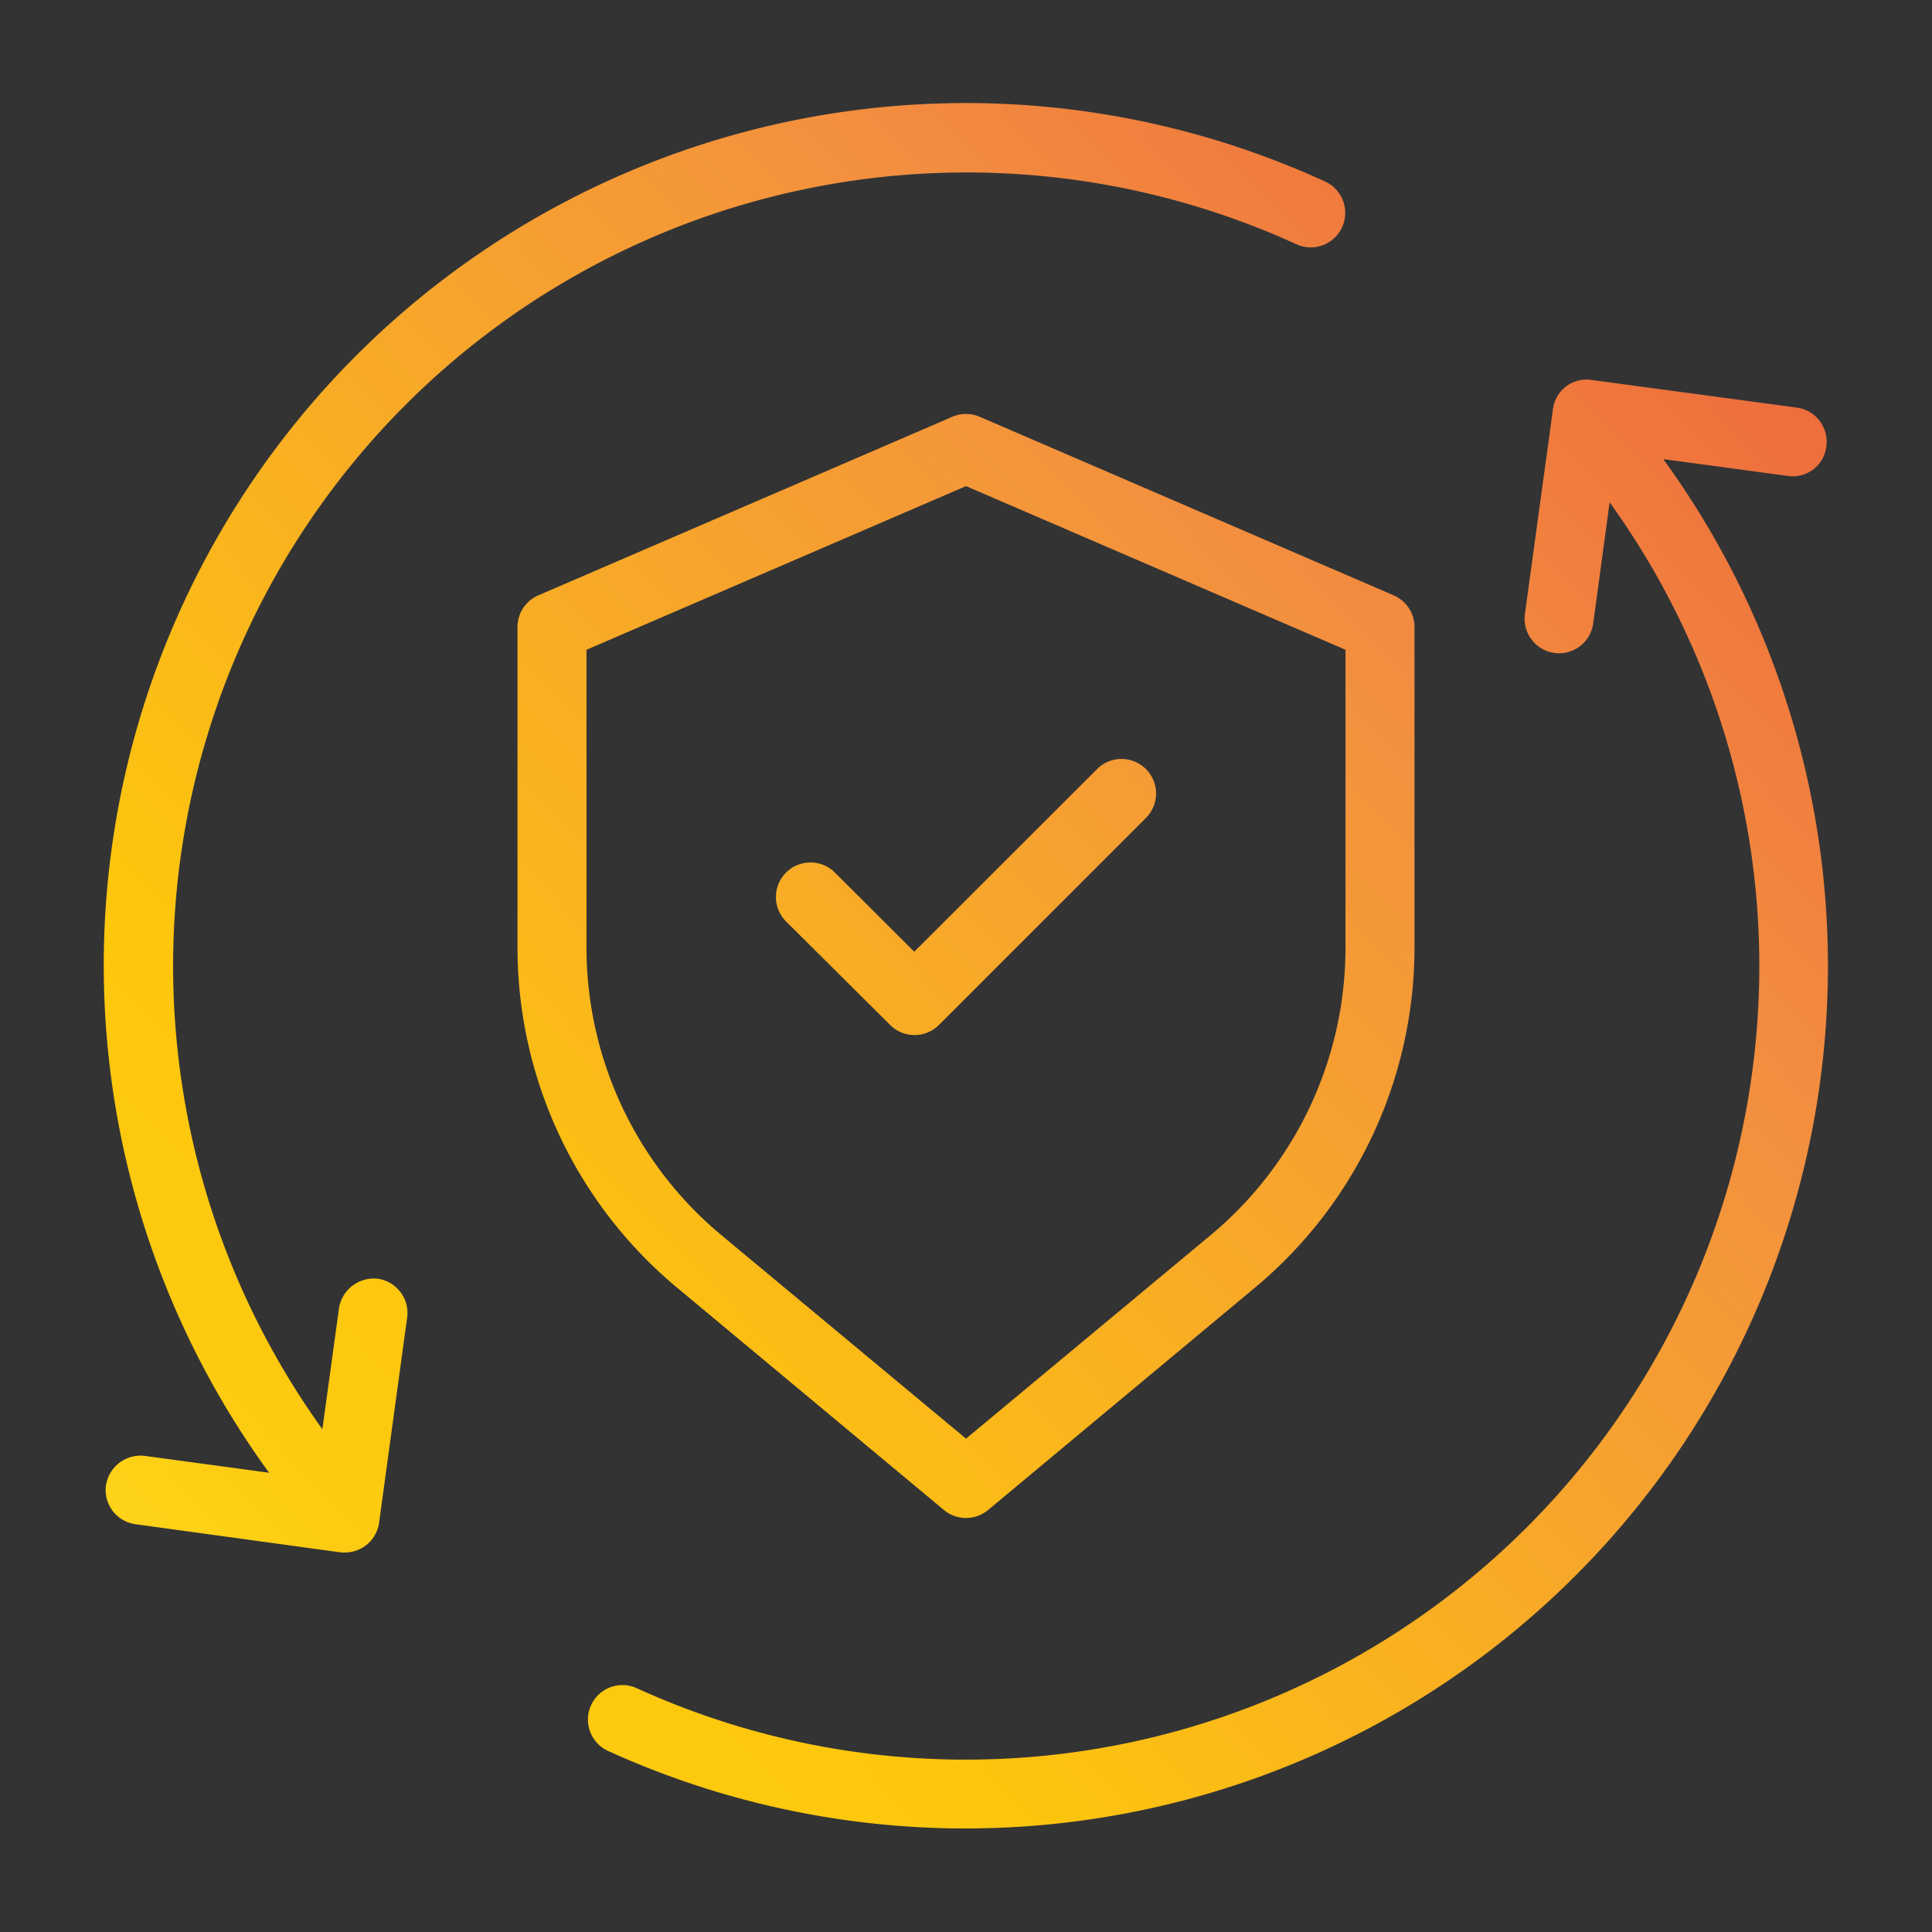 <svg xmlns="http://www.w3.org/2000/svg" xmlns:xlink="http://www.w3.org/1999/xlink" height="512" viewBox="0 0 28 28" width="512"><rect x="0" y="0" width="28" height="28" fill="#333333" stroke="none"/><linearGradient id="Orange_Yellow" gradientUnits="userSpaceOnUse" x1="4.105" x2="32.732" y1="31.967" y2="4.737"><stop offset="0" stop-color="#fff33b"></stop><stop offset=".04" stop-color="#fee72e"></stop><stop offset=".117" stop-color="#fed51b"></stop><stop offset=".196" stop-color="#fdca10"></stop><stop offset=".281" stop-color="#fdc70c"></stop><stop offset=".669" stop-color="#f3903f"></stop><stop offset=".888" stop-color="#ed683c"></stop><stop offset="1" stop-color="#e93e3a"></stop></linearGradient><linearGradient id="Orange_Yellow-2" x1="-4.441" x2="24.186" xlink:href="#Orange_Yellow" y1="22.984" y2="-4.247"></linearGradient><linearGradient id="Orange_Yellow-3" x1="-.828" x2="27.799" xlink:href="#Orange_Yellow" y1="26.782" y2="-.449"></linearGradient><linearGradient id="Orange_Yellow-4" x1="-1.005" x2="27.622" xlink:href="#Orange_Yellow" y1="26.596" y2="-.635"></linearGradient><g id="Layer_2" data-name="Layer 2"><path d="m24.106 6.654 1.8.243a.49.49 0 0 0 .563-.427.5.5 0 0 0 -.428-.563l-2.973-.4a.489.489 0 0 0 -.562.428l-.406 2.965a.5.5 0 0 0 .427.563.408.408 0 0 0 .069.005.5.5 0 0 0 .494-.433l.238-1.755a11.5 11.5 0 0 1 -14.09 17.191.5.5 0 1 0 -.414.91 12.5 12.5 0 0 0 15.282-18.727z" fill="url(#Orange_Yellow)"></path><path d="m5.477 18.533a.51.51 0 0 0 -.564.427l-.241 1.753a11.5 11.5 0 0 1 14.128-17.168.5.5 0 0 0 .418-.908 12.493 12.493 0 0 0 -15.318 18.707l-1.8-.244a.508.508 0 0 0 -.564.426.5.5 0 0 0 .427.564l2.972.408a.534.534 0 0 0 .065.002.5.5 0 0 0 .494-.432l.406-2.968a.5.5 0 0 0 -.423-.567z" fill="url(#Orange_Yellow-2)"></path><path d="m9.813 18.662 3.867 3.222a.5.5 0 0 0 .64 0l3.867-3.222a6.417 6.417 0 0 0 2.313-4.94v-4.634a.5.5 0 0 0 -.3-.459l-6-2.588a.5.5 0 0 0 -.4 0l-6 2.588a.5.5 0 0 0 -.3.459v4.634a6.417 6.417 0 0 0 2.313 4.94zm-1.313-9.245 5.5-2.372 5.5 2.372v4.305a5.422 5.422 0 0 1 -1.954 4.178l-3.546 2.95-3.546-2.95a5.422 5.422 0 0 1 -1.954-4.178z" fill="url(#Orange_Yellow-3)"></path><path d="m12.9 14.854a.5.5 0 0 0 .708 0l3-3a.5.5 0 0 0 -.708-.708l-2.65 2.647-1.15-1.147a.5.5 0 0 0 -.708.708z" fill="url(#Orange_Yellow-4)"></path></g></svg>